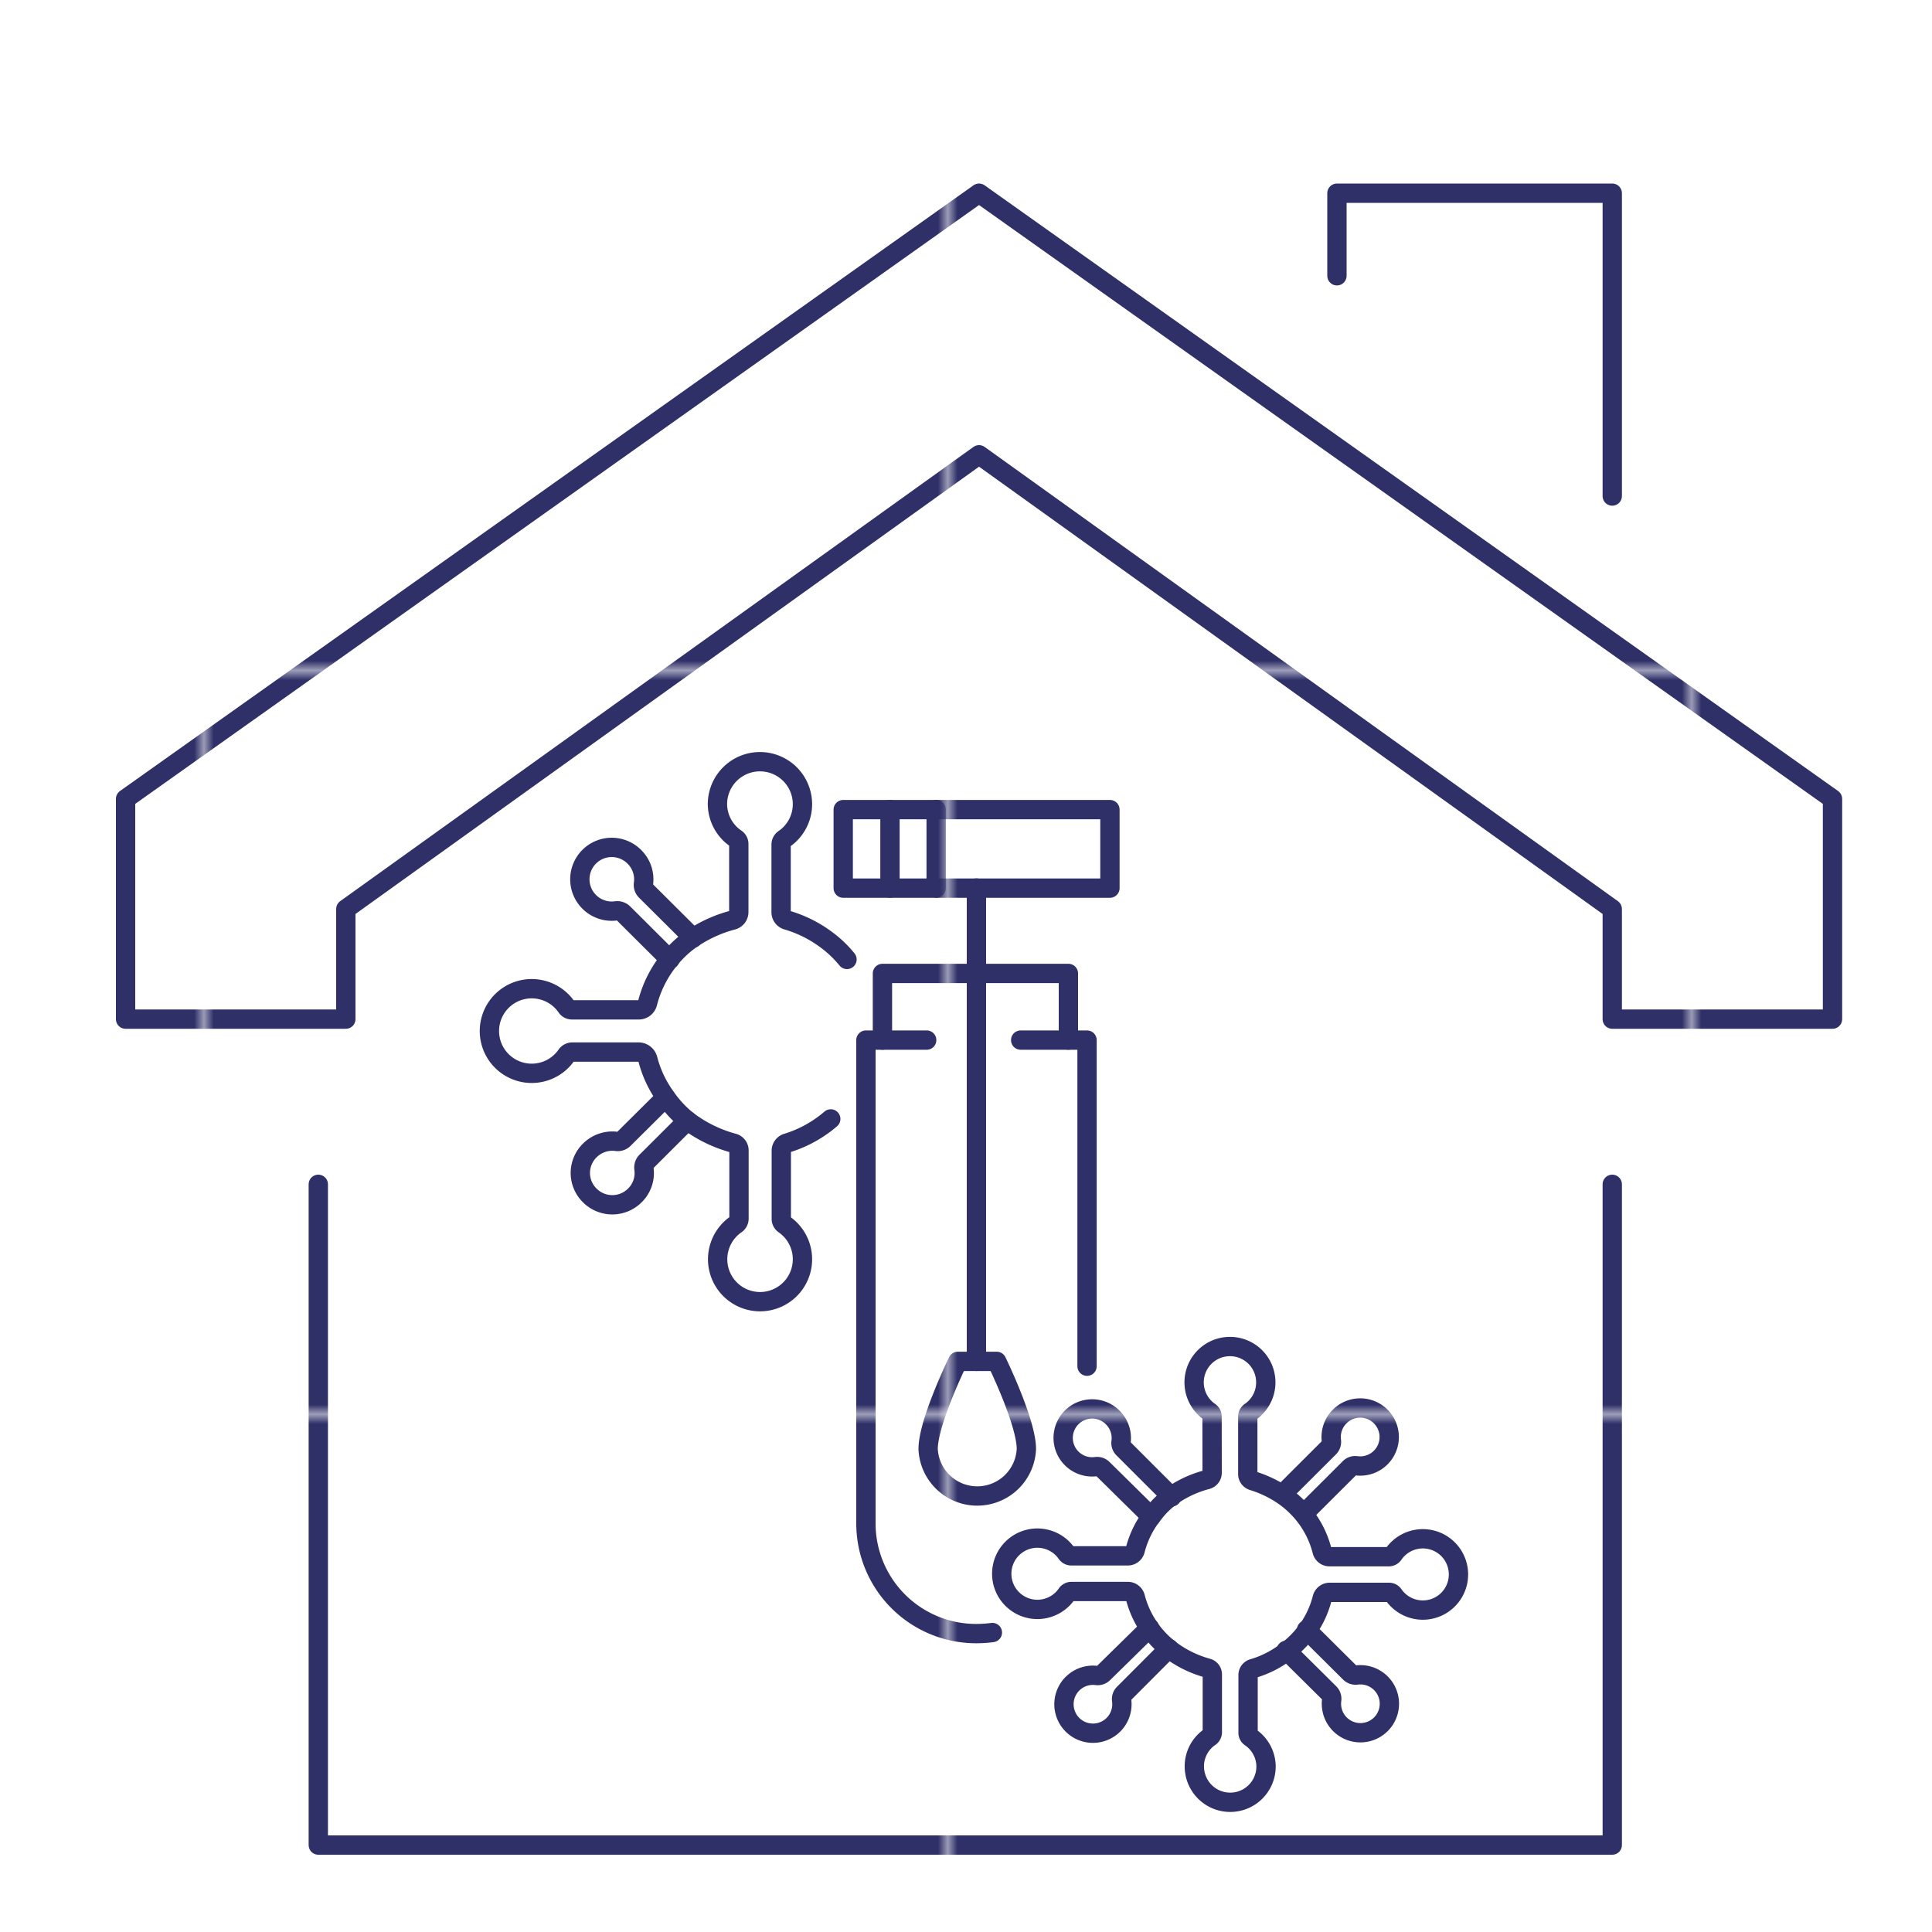 <svg xmlns="http://www.w3.org/2000/svg" xmlns:xlink="http://www.w3.org/1999/xlink" viewBox="0 0 200 200"><defs><style>.cls-1,.cls-3{fill:none;}.cls-2{fill:#2f3068;}.cls-3{stroke-linecap:round;stroke-linejoin:round;stroke-width:2px;stroke:url(#New_Pattern_Swatch_8);}</style><pattern id="New_Pattern_Swatch_8" data-name="New Pattern Swatch 8" width="76.48" height="76.48" patternTransform="translate(21.61 -7.1)" patternUnits="userSpaceOnUse" viewBox="0 0 76.48 76.48"><rect class="cls-1" width="76.48" height="76.48"/><rect class="cls-2" width="76.48" height="76.48"/></pattern></defs><g id="Layer_50" data-name="Layer 50"><path class="cls-3" d="M119.17,157l-5-4.93a.83.83,0,0,0-.68-.25,3,3,0,1,1,1.7-5.08,3,3,0,0,1,.86,2.54.79.79,0,0,0,.24.68l5,5"/><path class="cls-3" d="M135.26,168.71l4.47,4.44a.84.84,0,0,0,.69.25,3,3,0,1,1-2.56,2.54.83.83,0,0,0-.25-.68l-4.46-4.42"/><path class="cls-3" d="M121,170.65l-4.65,4.66a.79.79,0,0,0-.24.68,3,3,0,1,1-2.56-2.54.83.83,0,0,0,.68-.25l4.77-4.68"/><path class="cls-3" d="M135,156.67l4.7-4.69a.8.8,0,0,1,.68-.25,3,3,0,0,0,2.95-4.6,3,3,0,0,0-4.66-.48,3,3,0,0,0-.84,2.53.83.83,0,0,1-.25.68l-4.79,4.78"/><path class="cls-3" d="M125.48,152.47a.73.73,0,0,1-.54.7,11.34,11.34,0,0,0-3.51,1.59,8.84,8.84,0,0,0-1.07.87,8.27,8.27,0,0,0-.9,1h0a9.89,9.89,0,0,0-1.94,3.82.79.79,0,0,1-.77.61h-5.86a.59.59,0,0,1-.47-.25,3.69,3.69,0,1,0,0,4.21.59.59,0,0,1,.49-.27h5.85a.8.8,0,0,1,.77.61,10,10,0,0,0,3.47,5.32,11.41,11.41,0,0,0,4,2,.68.68,0,0,1,.5.66v6a.6.6,0,0,1-.27.48,3.67,3.67,0,0,0-1.54,3.65,3.71,3.71,0,0,0,7.37-.62,3.68,3.68,0,0,0-1.61-3,.56.56,0,0,1-.25-.46v-6a.7.7,0,0,1,.53-.67,10.44,10.44,0,0,0,3.81-2.06,8.76,8.76,0,0,0,.95-.88,9.53,9.53,0,0,0,.94-1.16,9.83,9.83,0,0,0,1.45-3.19.8.8,0,0,1,.78-.59h6.14a.56.56,0,0,1,.46.25,3.69,3.69,0,1,0,0-4.21.58.58,0,0,1-.49.27h-6.14a.79.79,0,0,1-.77-.61,9.87,9.87,0,0,0-1.93-3.82,10.36,10.36,0,0,0-1.93-1.81,11.74,11.74,0,0,0-3.31-1.62.73.73,0,0,1-.52-.7l0-5.95a.58.58,0,0,1,.27-.49,3.71,3.71,0,1,0-4.23,0,.57.57,0,0,1,.26.46Z"/><path class="cls-3" d="M69.36,99.31h0a2.76,2.76,0,0,1-.25-.21l-4.56-4.54a.9.9,0,0,0-.76-.27,3.3,3.3,0,1,1,1.88-5.59,3.27,3.27,0,0,1,.94,2.79.87.87,0,0,0,.27.75l4.56,4.54a1.73,1.73,0,0,1,.27.35"/><path class="cls-3" d="M71.16,116l-4.23,4.22a.87.87,0,0,0-.27.75,3.24,3.24,0,0,1-.94,2.78,3.3,3.3,0,0,1-4.67,0,3.26,3.26,0,0,1,0-4.65,3.3,3.3,0,0,1,2.79-.94.88.88,0,0,0,.75-.27l4.3-4.27"/><path class="cls-3" d="M87.68,99.32a11.69,11.69,0,0,0-2.29-2.15,12.78,12.78,0,0,0-3.92-1.92.85.85,0,0,1-.61-.83l0-7a.71.71,0,0,1,.32-.58A4.36,4.36,0,0,0,83,82.47a4.4,4.4,0,0,0-8.73.74,4.35,4.35,0,0,0,1.9,3.59.67.67,0,0,1,.31.55v7.07a.86.86,0,0,1-.64.83,13.83,13.83,0,0,0-4.16,1.88,10.47,10.47,0,0,0-1.26,1,11.68,11.68,0,0,0-1.08,1.15h0a11.79,11.79,0,0,0-2.3,4.53.94.94,0,0,1-.91.73H59.2a.68.68,0,0,1-.56-.31,4.38,4.38,0,1,0,0,5,.74.74,0,0,1,.58-.32h6.93a1,1,0,0,1,.91.73,11.57,11.57,0,0,0,1.84,3.92A11.39,11.39,0,0,0,71.16,116a13.82,13.82,0,0,0,4.74,2.33.79.79,0,0,1,.6.78v7.06a.72.72,0,0,1-.32.58,4.39,4.39,0,1,0,5,0,.69.69,0,0,1-.3-.55v-7.08a.83.83,0,0,1,.62-.8A12.59,12.59,0,0,0,86,115.83"/><path class="cls-3" d="M102.73,169a12.82,12.82,0,0,1-1.65.11h0a11.41,11.41,0,0,1-11.44-11.39V107.67h6.29"/><polyline class="cls-3" points="105.66 107.67 112.53 107.67 112.53 141.43"/><line class="cls-3" x1="101.08" y1="91.93" x2="101.08" y2="140.93"/><rect class="cls-3" x="87.29" y="83.81" width="27.61" height="8.13"/><line class="cls-3" x1="92.13" y1="91.93" x2="92.13" y2="83.81"/><line class="cls-3" x1="96.91" y1="91.93" x2="96.91" y2="83.81"/><path class="cls-3" d="M103.18,140.93s3.07,6.28,3.07,9.07a5.09,5.09,0,0,1-10.17,0c0-2.79,3.07-9.07,3.07-9.07Z"/><polyline class="cls-3" points="91.35 107.67 91.35 100.77 110.6 100.77 110.6 107.67"/><g id="model_3_2" data-name="model 3/2"><polygon class="cls-3" points="101.35 20 13 82.7 13 105.5 35.8 105.5 35.8 94.1 101.35 47.08 166.9 94.1 166.9 105.5 189.7 105.5 189.7 82.7 101.35 20"/><polyline class="cls-3" points="138.4 28.55 138.4 20 166.9 20 166.9 51.35"/><polyline class="cls-3" points="166.9 122.6 166.9 191 32.95 191 32.95 122.6"/></g></g></svg>